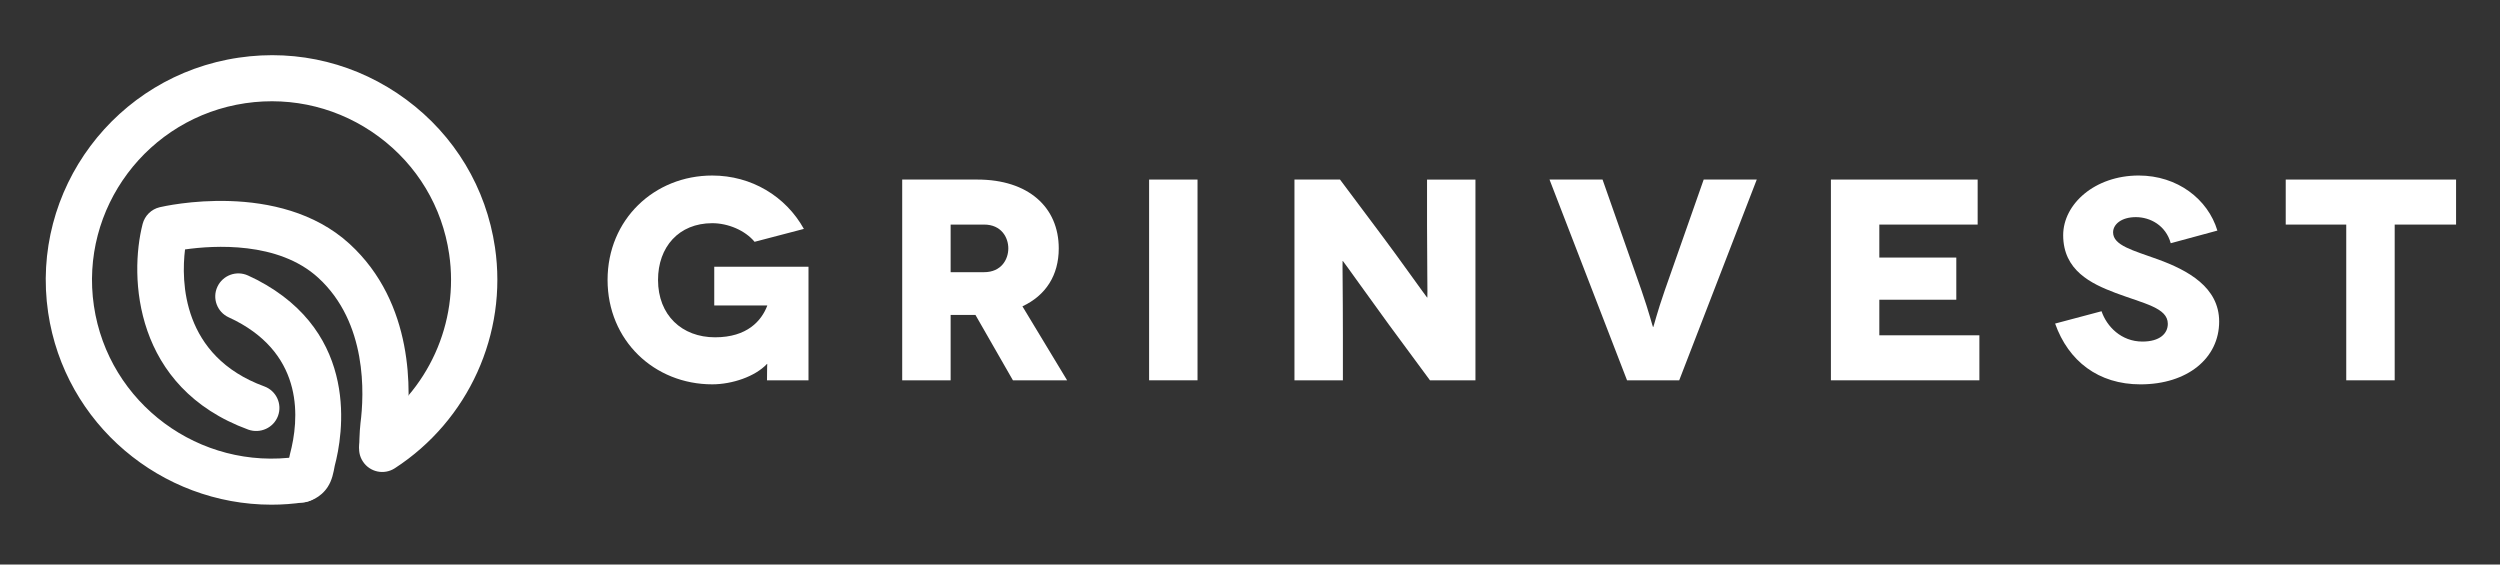 <?xml version="1.0" encoding="UTF-8"?> <svg xmlns="http://www.w3.org/2000/svg" width="217" height="49" viewBox="0 0 217 49" fill="none"><rect x="0" y="0" width="217" height="49" fill="#333333" stroke="none"/> <path d="M66.573 31.59C65.547 32.687 63.545 33.36 61.823 33.36C56.791 33.36 52.737 29.551 52.737 24.298C52.737 19.049 56.793 15.236 61.823 15.236C65.225 15.236 68.198 17.032 69.777 19.869L65.498 20.989C64.671 19.994 63.197 19.373 61.823 19.373C58.918 19.373 57.117 21.44 57.117 24.299C57.117 27.361 59.194 29.278 62.068 29.278C64.871 29.278 66.098 27.834 66.596 26.541V26.517H61.997V23.155H70.177V33.012H66.575C66.575 31.867 66.598 31.619 66.598 31.592H66.573V31.59Z" fill="white"></path> <path d="M87.922 33.011L84.67 27.338H82.515V33.011H78.311V15.586H84.845C89.248 15.586 91.9 17.975 91.9 21.559C91.9 23.899 90.773 25.643 88.747 26.59L92.626 33.011H87.922V33.011ZM82.515 23.625H85.419C86.921 23.625 87.522 22.506 87.522 21.559C87.522 20.617 86.921 19.493 85.419 19.493H82.515V23.625Z" fill="white"></path> <path d="M99.742 33.011V15.586H103.945V33.01H99.742V33.011Z" fill="white"></path> <path d="M128.069 15.586V33.01H124.121L120.54 28.156C118.938 25.965 116.589 22.656 116.563 22.656H116.537C116.514 22.656 116.563 25.346 116.563 29.152V33.01H112.359V15.586H116.313L120.041 20.568C121.166 22.059 123.844 25.82 123.867 25.82H123.894C123.92 25.82 123.867 22.732 123.867 19.569V15.587H128.069V15.586Z" fill="white"></path> <path d="M152.487 15.586L145.756 33.01H141.227L134.498 15.586H139.101L142.478 25.196C143.151 27.135 143.454 28.383 143.479 28.383H143.505C143.528 28.383 143.829 27.135 144.505 25.196L147.88 15.586H152.487V15.586Z" fill="white"></path> <path d="M171.81 29.104V33.011H158.923V15.586H171.66V19.493H163.125V22.356H169.807V26.016H163.125V29.104H171.81V29.104Z" fill="white"></path> <path d="M188.42 21.112C187.993 19.567 186.642 18.847 185.392 18.847C184.138 18.847 183.416 19.47 183.416 20.169C183.416 21.311 185.165 21.735 187.291 22.507C189.892 23.453 192.623 24.923 192.623 27.91C192.623 31.096 189.866 33.362 185.792 33.362C182.14 33.362 179.538 31.344 178.384 28.086L182.414 27.015C182.861 28.33 184.113 29.648 185.965 29.648C187.465 29.648 188.166 28.953 188.166 28.108C188.166 26.714 186.117 26.364 183.616 25.422C181.512 24.625 179.084 23.476 179.084 20.414C179.084 17.704 181.838 15.235 185.641 15.235C188.994 15.235 191.645 17.279 192.469 20.015L188.42 21.112Z" fill="white"></path> <path d="M213.187 15.586V19.493H207.859V33.011H203.654V19.493H198.401V15.586H213.187Z" fill="white"></path> <path d="M23.565 43.807C14.007 43.807 5.611 36.818 4.179 27.133C2.611 16.5 10.03 6.576 20.72 5.005C25.908 4.238 31.068 5.541 35.27 8.649C39.472 11.759 42.203 16.314 42.964 21.468C44.073 28.97 40.664 36.494 34.275 40.64C33.346 41.247 32.102 40.986 31.498 40.056C30.889 39.135 31.152 37.894 32.08 37.295C37.159 33.997 39.87 28.016 38.986 22.05C38.385 17.95 36.213 14.329 32.874 11.859C29.533 9.387 25.422 8.356 21.304 8.957C12.807 10.206 6.904 18.096 8.151 26.551C9.401 35.013 17.329 40.885 25.834 39.644C26.941 39.477 27.953 40.239 28.114 41.332C28.274 42.421 27.516 43.437 26.417 43.594C25.463 43.738 24.507 43.807 23.565 43.807Z" fill="white"></path> <path d="M26.128 43.619C25.2 43.619 24.363 42.976 24.165 42.035C23.985 41.191 24.369 40.357 25.067 39.926C25.07 39.907 25.07 39.891 25.074 39.871C25.106 39.692 25.138 39.529 25.172 39.407C25.97 36.415 26.416 30.929 20.449 27.834C20.265 27.74 20.062 27.642 19.852 27.545C18.846 27.085 18.405 25.896 18.868 24.895C19.333 23.892 20.521 23.451 21.535 23.917C21.798 24.036 22.05 24.162 22.293 24.282C31.31 28.963 29.748 37.824 29.056 40.426C28.947 41.016 28.83 41.675 28.449 42.26C27.816 43.243 26.828 43.517 26.539 43.58C26.403 43.608 26.263 43.619 26.128 43.619Z" fill="white"></path> <path d="M35.189 38.995L31.173 38.94C31.173 38.94 31.2 37.431 31.29 36.729C31.612 34.236 31.9 28.016 27.615 24.103C24.152 20.939 18.551 21.296 16.061 21.651C15.726 24.386 15.759 30.913 22.938 33.538C23.979 33.916 24.514 35.066 24.13 36.103C23.747 37.139 22.592 37.661 21.551 37.291C11.605 33.654 11.203 24.024 12.38 19.441C12.565 18.723 13.132 18.161 13.86 17.988C14.28 17.891 24.245 15.599 30.332 21.159C35.999 26.339 35.675 34.127 35.272 37.239C35.201 37.793 35.189 38.979 35.189 38.995Z" fill="white"></path> </svg> 